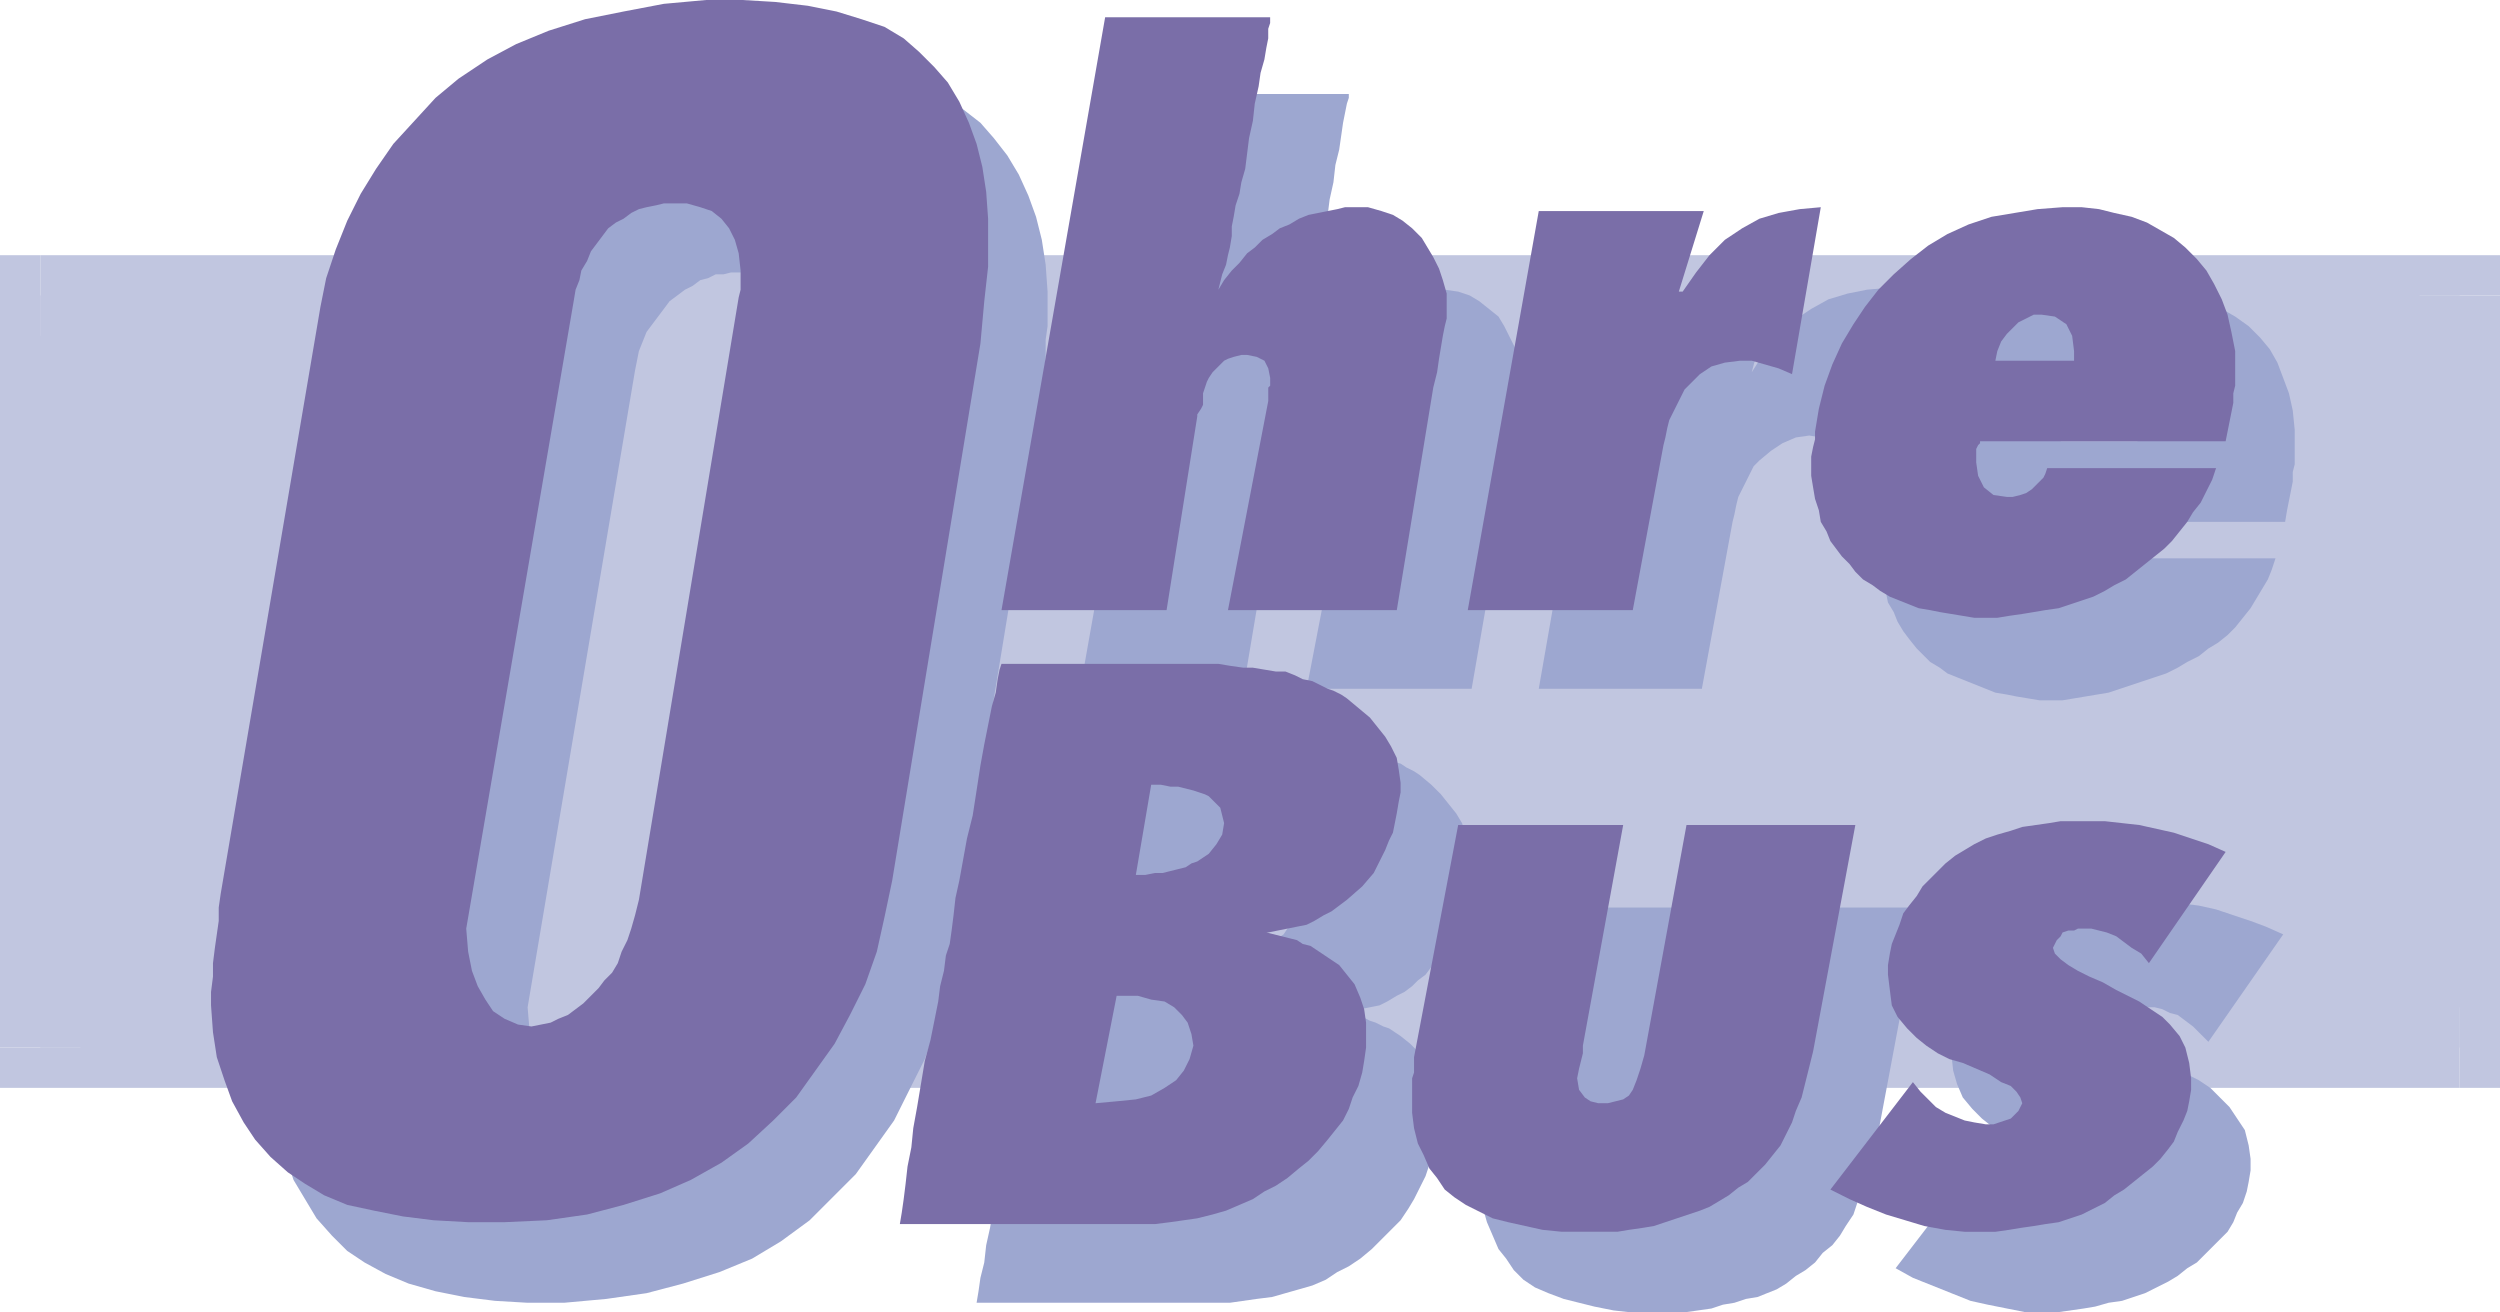 <?xml version="1.0" encoding="UTF-8" standalone="no"?>
<!-- Created with Inkscape (http://www.inkscape.org/) -->

<svg
   xmlns:dc="http://purl.org/dc/elements/1.1/"
   xmlns:cc="http://creativecommons.org/ns#"
   xmlns:rdf="http://www.w3.org/1999/02/22-rdf-syntax-ns#"
   xmlns:svg="http://www.w3.org/2000/svg"
   xmlns="http://www.w3.org/2000/svg"
   version="1.1"
   width="938.16"
   height="492.48"
   id="svg2"
   xml:space="preserve"><defs
     id="defs6" /><g
     transform="matrix(1.25,0,0,-1.25,-671.901,1156.237)"
     id="g10"><path
       d="m 549.617,836.286 726.336,0 0,-225.792 -726.336,0 0,225.792 z"
       id="path8860"
       style="fill:#c1c6e0;fill-opacity:1;fill-rule:evenodd;stroke:none" /><path
       d="m 1288.049,836.286 -12.096,12.096 -726.336,0 0,-24.192 726.336,0 -12.096,12.096 24.192,0 0,12.096 -12.096,0 12.096,-12.096"
       id="path8862"
       style="fill:#c1c6e0;fill-opacity:1;fill-rule:evenodd;stroke:none" /><path
       d="m 1275.953,598.398 12.096,12.096 0,225.792 -24.192,0 0,-225.792 12.096,12.096 0,-24.192 12.096,0 0,12.096 -12.096,-12.096"
       id="path8864"
       style="fill:#c1c6e0;fill-opacity:1;fill-rule:evenodd;stroke:none" /><path
       d="m 537.521,610.494 12.096,-12.096 726.336,0 0,24.192 -726.336,0 12.096,-12.096 -24.192,0 0,-12.096 12.096,0 -12.096,12.096"
       id="path8866"
       style="fill:#c1c6e0;fill-opacity:1;fill-rule:evenodd;stroke:none" /><path
       d="m 549.617,848.382 -12.096,-12.096 0,-225.792 24.192,0 0,225.792 -12.096,-12.096 0,24.192 -12.096,0 0,-12.096 12.096,12.096"
       id="path8868"
       style="fill:#c1c6e0;fill-opacity:1;fill-rule:evenodd;stroke:none" /><path
       d="m 861.809,718.206 31.68,178.56 48.96,0 0,-1.152 -0.576,-1.728 -0.576,-2.88 -0.576,-2.88 -1.16,-8.064 -1.144,-4.608 -0.584,-5.192 -1.144,-5.176 -0.576,-4.608 -1.152,-5.184 -0.576,-4.032 -1.16,-4.608 -0.568,-3.456 -1.152,-6.912 -0.576,-2.88 0,-2.88 -0.576,-2.88 -1.16,-2.88 -0.568,-2.88 -0.576,-2.304 -0.576,-2.88 -0.584,-2.304 0,-1.16 1.736,2.888 2.304,2.88 1.728,2.88 2.304,2.88 2.304,2.304 2.88,2.304 2.304,1.728 2.88,1.728 2.304,1.152 2.88,1.728 2.304,0.576 2.88,1.152 2.88,0.576 2.88,0 2.88,0.576 2.872,0 4.04,-0.576 4.032,-0.576 3.456,-1.152 2.88,-1.728 2.88,-2.304 2.88,-2.304 1.728,-2.88 3.448,-6.912 1.16,-3.456 0.576,-3.464 0,-8.056 -0.576,-2.304 0,-2.88 -1.16,-6.912 -0.568,-4.032 -1.152,-4.608 -11.52,-66.24 -49.536,0 12.096,62.784 0,5.76 -0.576,4.032 -0.576,2.304 -2.304,1.728 -2.88,0.576 -2.312,0 -2.296,-0.576 -1.736,-1.152 -1.144,-0.576 -1.16,-1.16 -1.144,-1.144 -0.576,-1.728 -0.576,-1.728 -1.152,-1.728 -1.152,-1.152 -0.576,-1.728 0,-2.88 -0.576,-1.728 -0.584,-1.152 0,-0.576 -9.784,-58.176 -48.96,0"
       id="path8870"
       style="fill:#9da7d0;fill-opacity:1;fill-rule:evenodd;stroke:none" /><path
       d="m 999.473,718.206 20.728,118.656 49.544,0 -6.336,-23.624 4.032,6.344 4.032,5.184 4.608,4.032 5.184,3.456 5.184,2.88 5.752,1.728 5.768,1.152 6.336,0.576 -8.064,-48.384 -4.04,1.72 -4.024,1.16 -4.032,0.576 -3.456,0.576 -4.032,-0.576 -4.032,-1.736 -3.456,-2.296 -3.456,-2.88 -1.728,-1.728 -1.152,-2.304 -1.152,-2.312 -1.152,-2.296 -1.152,-2.304 -0.576,-2.304 -0.584,-2.88 -0.568,-2.304 -9.216,-50.112 -48.96,0"
       id="path8872"
       style="fill:#9da7d0;fill-opacity:1;fill-rule:evenodd;stroke:none" /><path
       d="m 1156.145,792.51 23.04,0 0,2.88 -0.576,4.608 -1.736,3.456 -2.872,2.304 -4.032,0.576 -2.304,-0.576 -2.304,-0.576 -1.728,-1.152 -1.736,-1.728 -1.72,-1.728 -1.728,-2.304 -1.152,-2.88 -1.152,-2.88 z m -3.456,-24.192 0,-1.152 -0.576,-0.576 -0.576,-1.152 0,-3.456 -0.576,-0.576 0,-0.576 0.576,-5.184 1.728,-3.456 2.88,-2.304 3.456,-0.576 2.296,0 2.304,0.576 1.736,1.152 2.304,1.152 1.152,1.152 1.728,1.728 0.576,1.152 0.576,1.152 48.384,0 -1.152,-3.464 -1.152,-2.872 -1.728,-2.88 -1.736,-2.88 -1.72,-2.88 -4.616,-5.76 -2.296,-2.304 -2.88,-2.304 -2.88,-1.728 -2.88,-2.304 -3.456,-1.728 -2.88,-1.728 -3.456,-1.728 -3.456,-1.152 -3.456,-1.152 -3.456,-1.152 -3.456,-1.152 -3.464,-1.152 -3.448,-0.576 -3.456,-0.576 -3.456,-0.576 -3.456,-0.576 -6.912,0 -3.456,0.576 -3.464,0.576 -2.872,0.576 -3.464,0.576 -2.872,1.152 -2.88,1.152 -2.888,1.152 -2.872,1.152 -2.88,1.152 -2.304,1.728 -2.88,1.728 -2.304,2.304 -1.728,1.728 -2.304,2.88 -1.728,2.304 -1.728,2.88 -1.152,2.872 -1.728,2.888 -0.576,2.88 -1.152,3.456 -1.152,6.912 0,6.336 0.576,2.88 0.576,2.304 0,2.304 3.456,13.824 2.304,6.336 2.872,6.336 2.888,5.76 3.456,5.184 4.032,5.184 4.6,5.184 5.192,4.032 5.176,4.032 5.768,3.456 5.76,2.88 6.336,2.304 6.912,1.728 6.912,0.576 6.912,0.576 5.76,0 5.184,-0.576 5.184,-1.152 4.6,-1.152 4.616,-1.728 4.024,-1.728 4.032,-2.304 4.04,-2.88 3.456,-3.456 2.88,-3.456 2.296,-4.032 1.736,-4.608 1.728,-4.608 1.144,-5.184 0.584,-5.76 0,-10.368 -0.584,-2.304 0,-2.888 -0.568,-2.872 -1.152,-5.76 -0.576,-3.456 -70.848,0"
       id="path8874"
       style="fill:#9da7d0;fill-opacity:1;fill-rule:evenodd;stroke:none" /><path
       d="m 830.705,533.886 0.576,3.456 0.576,4.032 1.152,4.608 0.576,5.184 1.152,5.184 1.144,6.336 1.16,6.336 1.144,6.904 1.16,6.92 1.152,6.336 1.152,6.336 1.152,5.184 1.152,10.368 0.576,4.032 0.576,3.456 1.152,4.032 0.576,4.608 1.152,5.184 0.568,5.184 1.16,6.336 1.144,6.336 1.736,6.912 2.296,14.976 1.16,6.336 1.144,5.76 1.16,5.76 0.576,4.032 0.576,4.032 0.576,2.88 0,1.728 65.664,0 3.448,-0.576 3.464,-0.576 2.88,0 3.456,-0.576 2.88,-0.576 2.88,0 2.88,-1.152 2.88,-0.576 2.304,-1.152 2.88,-1.152 2.304,-0.576 1.728,-1.152 2.304,-1.152 1.728,-1.152 3.448,-2.88 2.888,-2.88 4.608,-5.76 1.728,-2.88 1.152,-3.456 1.152,-4.032 0.576,-4.032 0,-2.88 -0.576,-2.88 0,-2.88 -0.576,-2.88 -1.152,-2.88 -0.576,-2.304 -1.728,-2.88 -1.152,-2.304 -1.152,-2.88 -1.728,-2.304 -1.728,-2.304 -1.736,-2.304 -1.72,-2.304 -2.304,-1.728 -1.728,-1.728 -2.304,-1.728 -2.312,-1.152 -2.872,-1.728 -2.304,-1.152 -2.88,-0.576 -2.888,-0.576 -2.872,-0.576 -2.88,-0.576 -3.456,0 2.304,0 2.88,-0.576 2.304,0 2.304,-0.576 2.304,-1.152 1.728,-0.576 2.304,-1.152 1.72,-0.576 3.464,-2.304 2.872,-2.304 2.888,-2.88 1.728,-2.88 1.72,-4.032 1.16,-3.456 0.576,-4.032 0,-8.064 -0.576,-3.456 -0.576,-4.032 -1.152,-3.456 -1.152,-3.456 -3.456,-6.912 -1.728,-2.88 -2.304,-3.456 -2.88,-2.88 -2.88,-2.88 -2.88,-2.88 -3.464,-2.88 -3.448,-2.304 -3.456,-1.728 -3.456,-2.304 -4.032,-1.728 -4.032,-1.16 -4.032,-1.144 -4.032,-1.152 -4.608,-0.576 -4.032,-0.576 -4.032,-0.576 -76.032,0 z m 57.6,36.864 6.336,0 5.76,1.152 4.608,1.152 4.608,2.304 2.88,2.304 2.88,2.88 1.728,3.456 1.152,4.032 -0.576,3.456 -1.152,3.456 -1.728,2.296 -2.304,2.312 -2.88,1.728 -4.032,0.576 -4.04,1.152 -6.904,0 -6.336,-32.256 z m 12.672,67.392 5.184,0 2.88,0.576 2.304,0.576 2.304,0.576 1.728,0.576 2.304,0.576 1.728,1.152 3.456,2.304 2.304,3.448 1.72,3.464 0.584,3.456 -0.584,2.304 -0.568,2.304 -1.728,2.304 -1.728,2.304 -1.152,0.576 -1.728,0 -1.728,0.576 -2.304,0.576 -2.304,0 -2.304,0.576 -5.76,0 -4.608,-28.224"
       id="path8876"
       style="fill:#9da7d0;fill-opacity:1;fill-rule:evenodd;stroke:none" /><path
       d="m 996.017,652.542 48.96,0 -11.52,-66.24 0,-2.304 -0.584,-2.304 -1.144,-2.88 -0.576,-2.304 1.152,-3.456 1.728,-2.88 1.728,-1.152 2.304,-0.576 2.304,0 2.88,0.576 1.728,0.576 1.728,1.152 1.728,1.728 1.728,2.88 1.152,3.456 1.152,4.032 12.672,69.696 48.96,0 -12.672,-67.392 -0.584,-4.608 -1.144,-4.616 -1.16,-4.024 -3.448,-8.064 -1.152,-3.456 -2.304,-3.456 -1.736,-2.88 -2.296,-2.88 -2.88,-2.304 -2.304,-2.88 -2.88,-2.304 -2.88,-1.728 -2.88,-2.304 -2.888,-1.736 -2.872,-1.144 -2.88,-1.152 -3.456,-0.576 -3.464,-1.152 -3.448,-0.576 -3.456,-1.152 -4.032,-0.576 -4.032,-0.576 -16.128,0 -5.184,0.576 -5.76,1.152 -4.608,1.152 -4.608,1.152 -4.608,1.728 -4.032,1.728 -3.456,2.304 -2.88,2.88 -2.304,3.456 -2.304,2.88 -1.728,4.032 -1.736,4.032 -1.144,4.032 -0.584,4.608 0,10.944 0.584,1.728 0.576,2.304 0,2.304 12.672,68.544"
       id="path8878"
       style="fill:#9da7d0;fill-opacity:1;fill-rule:evenodd;stroke:none" /><path
       d="m 1131.377,576.51 2.304,-2.88 1.728,-2.304 2.88,-1.728 2.304,-1.728 2.88,-1.728 3.456,-1.152 2.88,-0.584 3.456,-0.568 2.304,0 2.304,0.568 1.728,0 1.728,0.584 1.152,1.152 1.152,1.152 0.568,1.728 0,1.728 -0.568,1.152 -0.576,1.728 -2.304,1.728 -2.88,1.152 -3.456,1.728 -3.456,1.728 -4.032,1.152 -4.04,1.728 -4.032,1.728 -3.448,2.304 -2.888,2.304 -2.872,2.88 -2.88,3.456 -1.728,4.032 -1.16,4.032 -0.568,5.184 0,2.88 0.568,2.88 0.584,3.456 1.152,2.88 1.152,2.88 1.144,2.304 1.736,2.88 1.728,2.304 2.304,2.88 1.728,2.296 2.88,2.312 2.304,2.304 2.88,2.304 3.456,1.728 2.88,1.728 3.456,1.728 3.456,1.152 3.456,1.728 3.456,0.576 4.032,1.152 3.456,0.576 4.032,0 4.032,0.576 8.64,0 5.184,-0.576 4.608,-0.576 5.184,-1.152 5.184,-1.728 5.184,-1.728 4.608,-1.728 5.184,-2.304 -22.464,-32.256 -4.616,4.608 -2.296,1.728 -2.304,1.728 -2.304,0.576 -2.304,1.152 -2.304,0.576 -4.032,0 -1.728,-0.576 -1.152,-0.576 -0.584,-0.576 -1.144,-0.576 -1.152,-1.152 -0.576,-1.152 -0.576,-1.152 0.576,-1.728 1.152,-2.304 2.304,-1.728 2.88,-1.16 3.456,-2.296 3.448,-1.728 3.464,-1.728 3.456,-1.728 3.456,-1.728 3.456,-2.304 2.88,-2.88 2.88,-2.88 4.608,-6.912 1.152,-4.608 0.576,-4.032 0,-3.456 -0.576,-3.456 -0.576,-2.88 -1.16,-3.456 -1.72,-2.88 -1.152,-2.88 -1.728,-2.88 -4.608,-4.608 -2.304,-2.304 -2.304,-2.304 -2.88,-1.728 -2.88,-2.304 -2.88,-1.728 -3.456,-1.728 -3.456,-1.728 -3.456,-1.152 -3.456,-1.152 -4.04,-0.576 -4.032,-1.152 -3.448,-0.576 -4.032,-0.576 -4.032,-0.576 -9.216,0 -5.76,1.152 -5.76,1.152 -5.184,1.152 -5.76,2.304 -5.76,2.304 -5.76,2.304 -5.184,2.88 24.768,32.256"
       id="path8880"
       style="fill:#9da7d0;fill-opacity:1;fill-rule:evenodd;stroke:none" /><path
       d="m 622.185,633.534 29.96,176.832 1.728,9.216 2.88,8.64 2.88,8.064 4.032,8.64 4.608,7.48 5.184,7.496 12.672,13.824 7.488,6.336 8.064,5.176 9.208,5.192 9.8,4.032 10.368,2.88 11.52,2.88 12.096,1.728 12.672,1.152 10.944,0 9.792,-0.576 9.216,-0.576 8.64,-1.728 8.064,-2.312 6.912,-2.872 5.76,-2.88 5.184,-4.032 4.024,-4.608 4.04,-5.184 3.456,-5.76 2.88,-6.336 2.296,-6.336 1.736,-6.912 1.152,-7.488 0.576,-8.064 0,-10.368 -0.576,-4.032 0,-5.184 -0.584,-5.76 -0.568,-5.76 -0.576,-6.912 -26.504,-161.28 -2.296,-10.944 -2.304,-10.368 -3.456,-9.792 -4.616,-9.216 -4.6,-9.216 -5.76,-8.064 -5.76,-8.064 -6.912,-6.912 -6.912,-6.912 -8.64,-6.336 -8.64,-5.184 -9.792,-4.032 -10.944,-3.456 -10.944,-2.88 -12.096,-1.728 -12.68,-1.152 -10.936,0 -9.792,0.576 -9.216,1.152 -8.64,1.728 -8.072,2.304 -6.904,2.88 -6.336,3.456 -5.184,3.456 -4.608,4.608 -4.616,5.184 -6.904,11.52 -2.304,6.912 -1.728,6.912 -1.736,7.488 -0.568,8.064 0,4.032 0.568,4.608 0,4.032 0.584,4.608 1.152,8.064 0,4.032 0.568,4.032 z m 125.576,-2.304 29.376,182.592 0.576,2.304 0,2.304 0.576,1.728 0,1.152 -0.576,5.184 -1.16,4.608 -1.72,4.032 -2.304,2.88 -2.88,2.304 -3.464,1.728 -4.6,1.152 -4.608,0 -2.304,-0.576 -2.304,0 -2.304,-1.152 -2.304,-0.576 -2.304,-1.728 -2.304,-1.152 -2.304,-1.728 -2.312,-1.728 -1.72,-2.304 -1.728,-2.304 -1.728,-2.304 -1.728,-2.304 -1.152,-2.88 -1.152,-2.88 -1.152,-5.76 -32.256,-191.232 0.576,-6.912 1.152,-5.768 1.728,-4.6 2.304,-4.032 2.304,-3.456 3.456,-2.304 4.032,-1.728 4.032,-0.576 2.304,0.576 2.88,0.576 2.304,1.152 2.88,1.152 2.304,1.728 2.304,1.728 4.608,3.456 1.728,2.88 2.304,2.88 1.728,2.88 1.152,3.456 1.728,4.032 1.144,3.456 1.16,4.032 1.152,4.032 0.576,0"
       id="path8882"
       style="fill:#9da7d0;fill-opacity:1;fill-rule:evenodd;stroke:none" /><path
       d="m 603.761,656.574 29.952,176.256 1.728,8.64 2.88,8.64 3.456,8.632 4.032,8.072 4.608,7.488 5.184,7.488 12.672,13.824 6.912,5.76 8.64,5.76 8.64,4.608 9.792,4.032 10.936,3.456 11.528,2.304 12.096,2.304 12.672,1.152 10.944,0 9.784,-0.584 9.8,-1.144 8.64,-1.728 7.488,-2.304 6.912,-2.304 5.76,-3.456 4.608,-4.032 4.608,-4.608 4.032,-4.608 3.456,-5.76 2.88,-6.336 2.304,-6.336 1.728,-6.912 1.152,-7.488 0.576,-8.064 0,-14.4 -0.576,-5.184 -0.576,-5.184 -1.152,-12.672 -26.496,-161.28 -2.304,-10.944 -2.304,-10.368 -3.456,-9.792 -4.608,-9.216 -4.608,-8.64 -5.76,-8.064 -5.768,-8.064 -6.904,-6.912 -7.488,-6.912 -8.064,-5.768 -9.224,-5.176 -9.208,-4.032 -10.944,-3.456 -10.944,-2.88 -12.096,-1.728 -12.672,-0.576 -10.944,0 -10.368,0.576 -9.216,1.152 -8.648,1.728 -8.056,1.728 -6.92,2.88 -5.752,3.456 -5.184,3.456 -5.184,4.608 -4.608,5.184 -3.456,5.184 -3.464,6.336 -2.296,6.336 -2.304,6.912 -1.152,7.488 -0.584,8.064 0,4.032 0.584,4.608 0,4.032 0.576,4.608 0.576,4.032 0.576,4.032 0,4.032 0.576,4.032 z m 125.568,-1.728 29.952,180.864 0.576,2.304 0,5.76 -0.576,5.184 -1.152,4.032 -1.728,3.456 -2.304,2.88 -2.888,2.304 -3.448,1.152 -4.032,1.144 -6.912,0 -2.304,-0.568 -2.88,-0.576 -2.304,-0.576 -2.304,-1.152 -2.304,-1.728 -2.304,-1.152 -2.304,-1.728 -5.184,-6.912 -1.152,-2.88 -1.728,-2.88 -0.576,-2.88 -1.152,-2.88 -0.576,-3.456 -32.256,-188.352 0.576,-6.912 1.144,-5.76 1.736,-4.608 2.304,-4.032 2.296,-3.456 3.464,-2.304 4.032,-1.728 4.032,-0.576 2.88,0.576 2.88,0.576 2.304,1.152 2.88,1.152 2.304,1.728 2.304,1.728 2.304,2.304 2.296,2.304 1.736,2.304 2.304,2.304 1.728,2.88 1.152,3.456 1.728,3.456 1.152,3.456 1.152,4.032 1.152,4.608"
       id="path8884"
       style="fill:#7a6ea8;fill-opacity:1;fill-rule:evenodd;stroke:none" /><path
       d="m 838.185,741.822 31.112,177.984 49.536,0 0,-1.728 -0.576,-1.728 0,-2.88 -0.576,-2.88 -0.576,-3.456 -1.152,-4.032 -0.576,-4.032 -1.16,-5.184 -0.568,-5.184 -1.152,-5.184 -0.576,-4.608 -0.576,-4.608 -1.16,-4.04 -0.568,-3.448 -1.152,-3.456 -0.584,-3.456 -0.568,-2.88 0,-2.88 -0.576,-3.456 -0.576,-2.304 -0.576,-2.88 -1.152,-2.88 -0.576,-2.304 -0.576,-2.304 1.728,2.88 2.304,2.88 2.304,2.304 2.304,2.88 2.296,1.728 2.312,2.304 2.88,1.728 2.304,1.728 2.88,1.152 2.88,1.728 2.88,1.152 2.872,0.576 2.888,0.576 2.88,0.576 2.304,0.576 6.904,0 4.04,-1.152 3.456,-1.152 2.88,-1.736 2.88,-2.296 2.88,-2.88 3.456,-5.76 1.728,-3.456 1.152,-3.456 1.152,-4.032 0,-7.488 -0.576,-2.304 -0.576,-2.88 -1.152,-6.912 -0.576,-4.04 -1.152,-4.6 -10.952,-66.816 -50.68,0 12.096,62.784 0,4.032 0.576,0.576 0,2.304 -0.576,2.88 -1.152,2.304 -2.304,1.152 -2.88,0.576 -1.736,0 -2.304,-0.576 -1.72,-0.576 -1.152,-0.576 -1.152,-1.152 -1.152,-1.152 -1.16,-1.16 -1.144,-1.72 -0.576,-1.152 -0.576,-1.728 -0.576,-1.728 0,-3.456 -0.576,-1.152 -1.152,-1.728 0,-0.576 -9.216,-58.176 -49.544,0"
       id="path8886"
       style="fill:#7a6ea8;fill-opacity:1;fill-rule:evenodd;stroke:none" /><path
       d="m 978.161,741.822 21.312,119.808 49.536,0 -7.488,-24.192 1.152,0 4.032,5.76 4.032,5.184 4.608,4.608 5.184,3.456 5.184,2.88 5.76,1.728 6.336,1.152 6.336,0.576 -8.64,-50.112 -4.032,1.728 -4.032,1.152 -4.032,1.152 -3.456,0 -4.608,-0.576 -4.032,-1.152 -3.456,-2.304 -2.88,-2.88 -1.728,-1.728 -1.152,-2.304 -1.152,-2.304 -1.152,-2.304 -1.152,-2.304 -0.576,-2.304 -0.576,-2.88 -0.576,-2.304 -9.216,-49.536 -49.536,0"
       id="path8888"
       style="fill:#7a6ea8;fill-opacity:1;fill-rule:evenodd;stroke:none" /><path
       d="m 1136.553,816.702 23.624,0 0,2.88 -0.576,4.608 -1.728,3.456 -3.456,2.304 -4.032,0.576 -2.304,0 -2.304,-1.152 -2.304,-1.152 -3.456,-3.456 -1.728,-2.304 -1.152,-2.88 -0.584,-2.88 z m -4.6,-24.192 0,-0.584 -0.576,-0.568 -0.576,-1.152 0,-4.032 0.576,-4.032 1.728,-3.456 2.88,-2.304 4.032,-0.576 1.728,0 2.304,0.576 1.728,0.576 1.728,1.152 1.72,1.728 1.736,1.728 0.576,1.152 0.576,1.728 50.688,0 -1.152,-3.456 -1.736,-3.456 -1.728,-3.456 -2.304,-2.88 -1.72,-2.88 -2.304,-2.88 -2.304,-2.88 -2.312,-2.304 -2.872,-2.304 -2.88,-2.304 -2.88,-2.304 -2.88,-2.304 -3.456,-1.728 -2.88,-1.728 -3.456,-1.728 -3.456,-1.152 -3.456,-1.152 -3.456,-1.152 -4.032,-0.576 -3.456,-0.584 -3.456,-0.568 -4.032,-0.576 -3.456,-0.576 -6.92,0 -3.448,0.576 -3.456,0.576 -3.456,0.568 -2.88,0.584 -3.456,0.576 -2.88,1.152 -2.88,1.152 -2.888,1.152 -2.872,1.728 -2.304,1.728 -2.88,1.728 -2.304,2.304 -1.728,2.304 -2.304,2.304 -1.728,2.304 -1.728,2.304 -1.152,2.88 -1.728,2.88 -0.576,3.456 -1.152,3.456 -0.584,3.456 -0.568,3.456 0,5.76 0.568,2.88 0.584,2.304 0,2.304 1.152,6.912 1.728,6.912 2.304,6.336 2.88,6.336 3.456,5.76 3.456,5.184 4.032,5.184 4.608,4.608 5.176,4.608 5.192,4.032 5.76,3.456 6.336,2.88 6.912,2.304 6.912,1.152 6.904,1.152 7.496,0.576 5.76,0 5.184,-0.576 4.608,-1.152 5.184,-1.152 4.608,-1.728 4.032,-2.304 4.032,-2.304 3.456,-2.88 3.456,-3.456 2.872,-3.456 2.304,-4.032 2.304,-4.608 1.736,-4.608 1.152,-5.184 1.144,-5.76 0,-10.368 -0.568,-2.304 0,-2.88 -1.152,-5.76 -0.576,-2.88 -0.576,-2.88 -73.728,0"
       id="path8890"
       style="fill:#7a6ea8;fill-opacity:1;fill-rule:evenodd;stroke:none" /><path
       d="m 807.665,557.502 0.576,3.456 0.576,4.032 0.576,4.608 0.576,5.184 1.152,5.76 0.576,5.76 1.152,6.336 1.152,6.912 1.152,6.912 1.72,6.336 1.16,5.76 1.152,5.76 0.576,4.608 1.152,4.608 0.576,4.608 1.152,3.456 0.568,4.032 0.584,4.608 0.576,5.184 1.152,5.184 1.152,6.336 1.152,6.336 1.72,6.912 1.16,7.488 1.152,7.488 1.152,6.336 1.152,5.76 1.152,5.76 1.152,4.032 0.576,4.032 0.576,2.88 0.568,1.728 65.096,0 3.456,-0.576 4.032,-0.576 2.88,0 3.456,-0.576 3.448,-0.576 2.888,0 2.88,-1.152 2.304,-1.152 2.88,-0.576 2.304,-1.152 2.304,-1.152 1.72,-0.576 2.312,-1.152 1.728,-1.152 3.456,-2.88 3.456,-2.88 4.608,-5.76 1.728,-2.88 1.72,-3.456 0.584,-3.456 0.576,-4.032 0,-2.88 -0.576,-2.88 -0.584,-3.456 -0.568,-2.88 -0.576,-2.88 -1.16,-2.304 -1.144,-2.88 -1.152,-2.304 -2.304,-4.608 -3.456,-4.032 -4.608,-4.032 -4.608,-3.456 -2.304,-1.152 -2.88,-1.728 -2.304,-1.152 -2.888,-0.576 -2.872,-0.576 -2.88,-0.576 -2.88,-0.576 -2.88,0 2.304,0 2.304,-0.576 2.304,-0.576 2.304,-0.576 2.296,-0.576 1.736,-1.152 2.304,-0.576 8.632,-5.76 4.616,-5.76 1.72,-4.032 1.16,-3.456 0.576,-4.032 0,-7.488 -0.576,-4.032 -0.576,-3.456 -1.152,-4.032 -1.728,-3.456 -1.152,-3.456 -1.728,-3.456 -2.304,-2.88 -2.304,-2.88 -2.888,-3.456 -2.872,-2.88 -2.88,-2.304 -3.456,-2.88 -3.464,-2.304 -3.448,-1.728 -3.456,-2.304 -4.032,-1.728 -4.032,-1.728 -4.04,-1.152 -4.6,-1.152 -4.032,-0.576 -4.04,-0.576 -4.6,-0.576 -76.608,0 z m 58.752,36.288 6.336,0.576 5.76,0.576 4.608,1.152 4.032,2.304 3.456,2.304 2.304,2.88 1.728,3.456 1.152,4.032 -0.584,3.456 -1.144,3.456 -1.728,2.304 -2.304,2.304 -2.88,1.728 -4.032,0.576 -4.032,1.152 -6.336,0 -6.336,-32.256 z m 12.096,68.544 2.88,0 2.88,0.576 2.304,0 2.296,0.576 2.312,0.576 2.304,0.576 1.72,1.152 1.736,0.576 3.456,2.304 2.304,2.88 1.728,2.88 0.576,3.456 -1.152,4.608 -1.728,1.728 -1.728,1.728 -1.152,0.576 -1.728,0.576 -1.728,0.576 -2.304,0.576 -2.304,0.576 -2.312,0 -2.872,0.576 -2.88,0 -4.608,-27.072"
       id="path8892"
       style="fill:#7a6ea8;fill-opacity:1;fill-rule:evenodd;stroke:none" /><path
       d="m 975.281,677.31 49.536,0 -12.096,-66.24 0,-2.304 -0.576,-2.304 -0.576,-2.304 -0.576,-2.88 0.576,-3.456 1.728,-2.304 1.728,-1.152 2.304,-0.576 2.872,0 2.312,0.576 2.304,0.576 1.72,1.152 1.16,1.728 1.144,2.88 1.16,3.456 1.152,4.032 12.672,69.12 50.688,0 -12.68,-67.968 -1.144,-4.608 -1.152,-4.608 -1.152,-4.608 -1.728,-4.032 -1.152,-3.456 -3.456,-6.912 -2.304,-2.88 -2.304,-2.88 -2.888,-2.88 -2.296,-2.304 -2.88,-1.728 -2.88,-2.304 -2.88,-1.736 -2.88,-1.72 -2.88,-1.152 -3.456,-1.152 -3.456,-1.152 -3.456,-1.152 -3.456,-1.152 -3.456,-0.576 -4.04,-0.576 -3.448,-0.576 -16.704,0 -5.76,0.576 -5.184,1.152 -5.184,1.152 -4.608,1.152 -8.064,4.032 -3.456,2.304 -2.88,2.304 -2.304,3.456 -2.304,2.88 -1.728,4.032 -1.728,3.456 -1.152,4.608 -0.576,4.608 0,10.368 0.576,1.728 0,4.608 13.248,69.696"
       id="path8894"
       style="fill:#7a6ea8;fill-opacity:1;fill-rule:evenodd;stroke:none" /><path
       d="m 1111.793,600.126 2.304,-2.888 2.304,-2.296 2.304,-2.304 2.88,-1.728 5.76,-2.304 2.872,-0.576 3.464,-0.576 2.304,0 1.728,0.576 1.728,0.576 1.728,0.576 1.152,1.152 1.152,1.152 1.152,2.304 -0.576,1.728 -1.16,1.72 -1.72,1.736 -2.88,1.152 -3.456,2.304 -8.064,3.456 -4.032,1.152 -3.456,1.728 -3.456,2.304 -2.88,2.304 -2.88,2.88 -2.88,3.456 -1.728,3.456 -0.584,4.608 -0.568,4.608 0,2.88 0.568,3.456 0.584,2.88 1.152,2.88 1.152,2.88 1.152,3.456 1.728,2.304 2.304,2.88 1.728,2.88 2.304,2.304 4.608,4.608 2.88,2.304 2.88,1.728 2.872,1.728 3.464,1.728 3.456,1.152 4.032,1.152 3.456,1.152 4.032,0.576 4.032,0.576 3.456,0.576 13.248,0 5.184,-0.576 5.184,-0.576 5.184,-1.152 5.184,-1.152 5.184,-1.728 5.184,-1.728 5.184,-2.312 -23.04,-33.4 -2.304,2.88 -2.88,1.728 -2.304,1.728 -2.304,1.728 -2.88,1.152 -2.304,0.576 -2.304,0.576 -4.032,0 -1.152,-0.576 -1.728,0 -1.728,-0.576 -0.576,-1.152 -1.152,-1.152 -1.16,-2.304 0.584,-1.728 1.728,-1.728 2.304,-1.728 2.88,-1.728 3.456,-1.728 4.032,-1.728 4.032,-2.304 3.456,-1.728 3.456,-1.728 3.448,-2.304 3.464,-2.304 2.304,-2.304 2.88,-3.456 1.728,-3.456 1.152,-4.608 0.576,-4.608 0,-3.456 -0.576,-3.456 -0.576,-2.88 -1.152,-2.88 -1.728,-3.456 -1.152,-2.88 -1.728,-2.304 -2.304,-2.88 -2.304,-2.304 -2.88,-2.304 -5.76,-4.608 -2.88,-1.728 -2.88,-2.304 -3.456,-1.728 -3.456,-1.728 -3.456,-1.152 -3.456,-1.152 -4.032,-0.576 -3.456,-0.576 -4.032,-0.576 -3.456,-0.576 -4.04,-0.576 -9.208,0 -5.76,0.576 -6.344,1.152 -5.752,1.728 -5.76,1.728 -5.76,2.304 -5.184,2.304 -5.76,2.88 24.768,32.256"
       id="path8896"
       style="fill:#7a6ea8;fill-opacity:1;fill-rule:evenodd;stroke:none" /></g></svg>